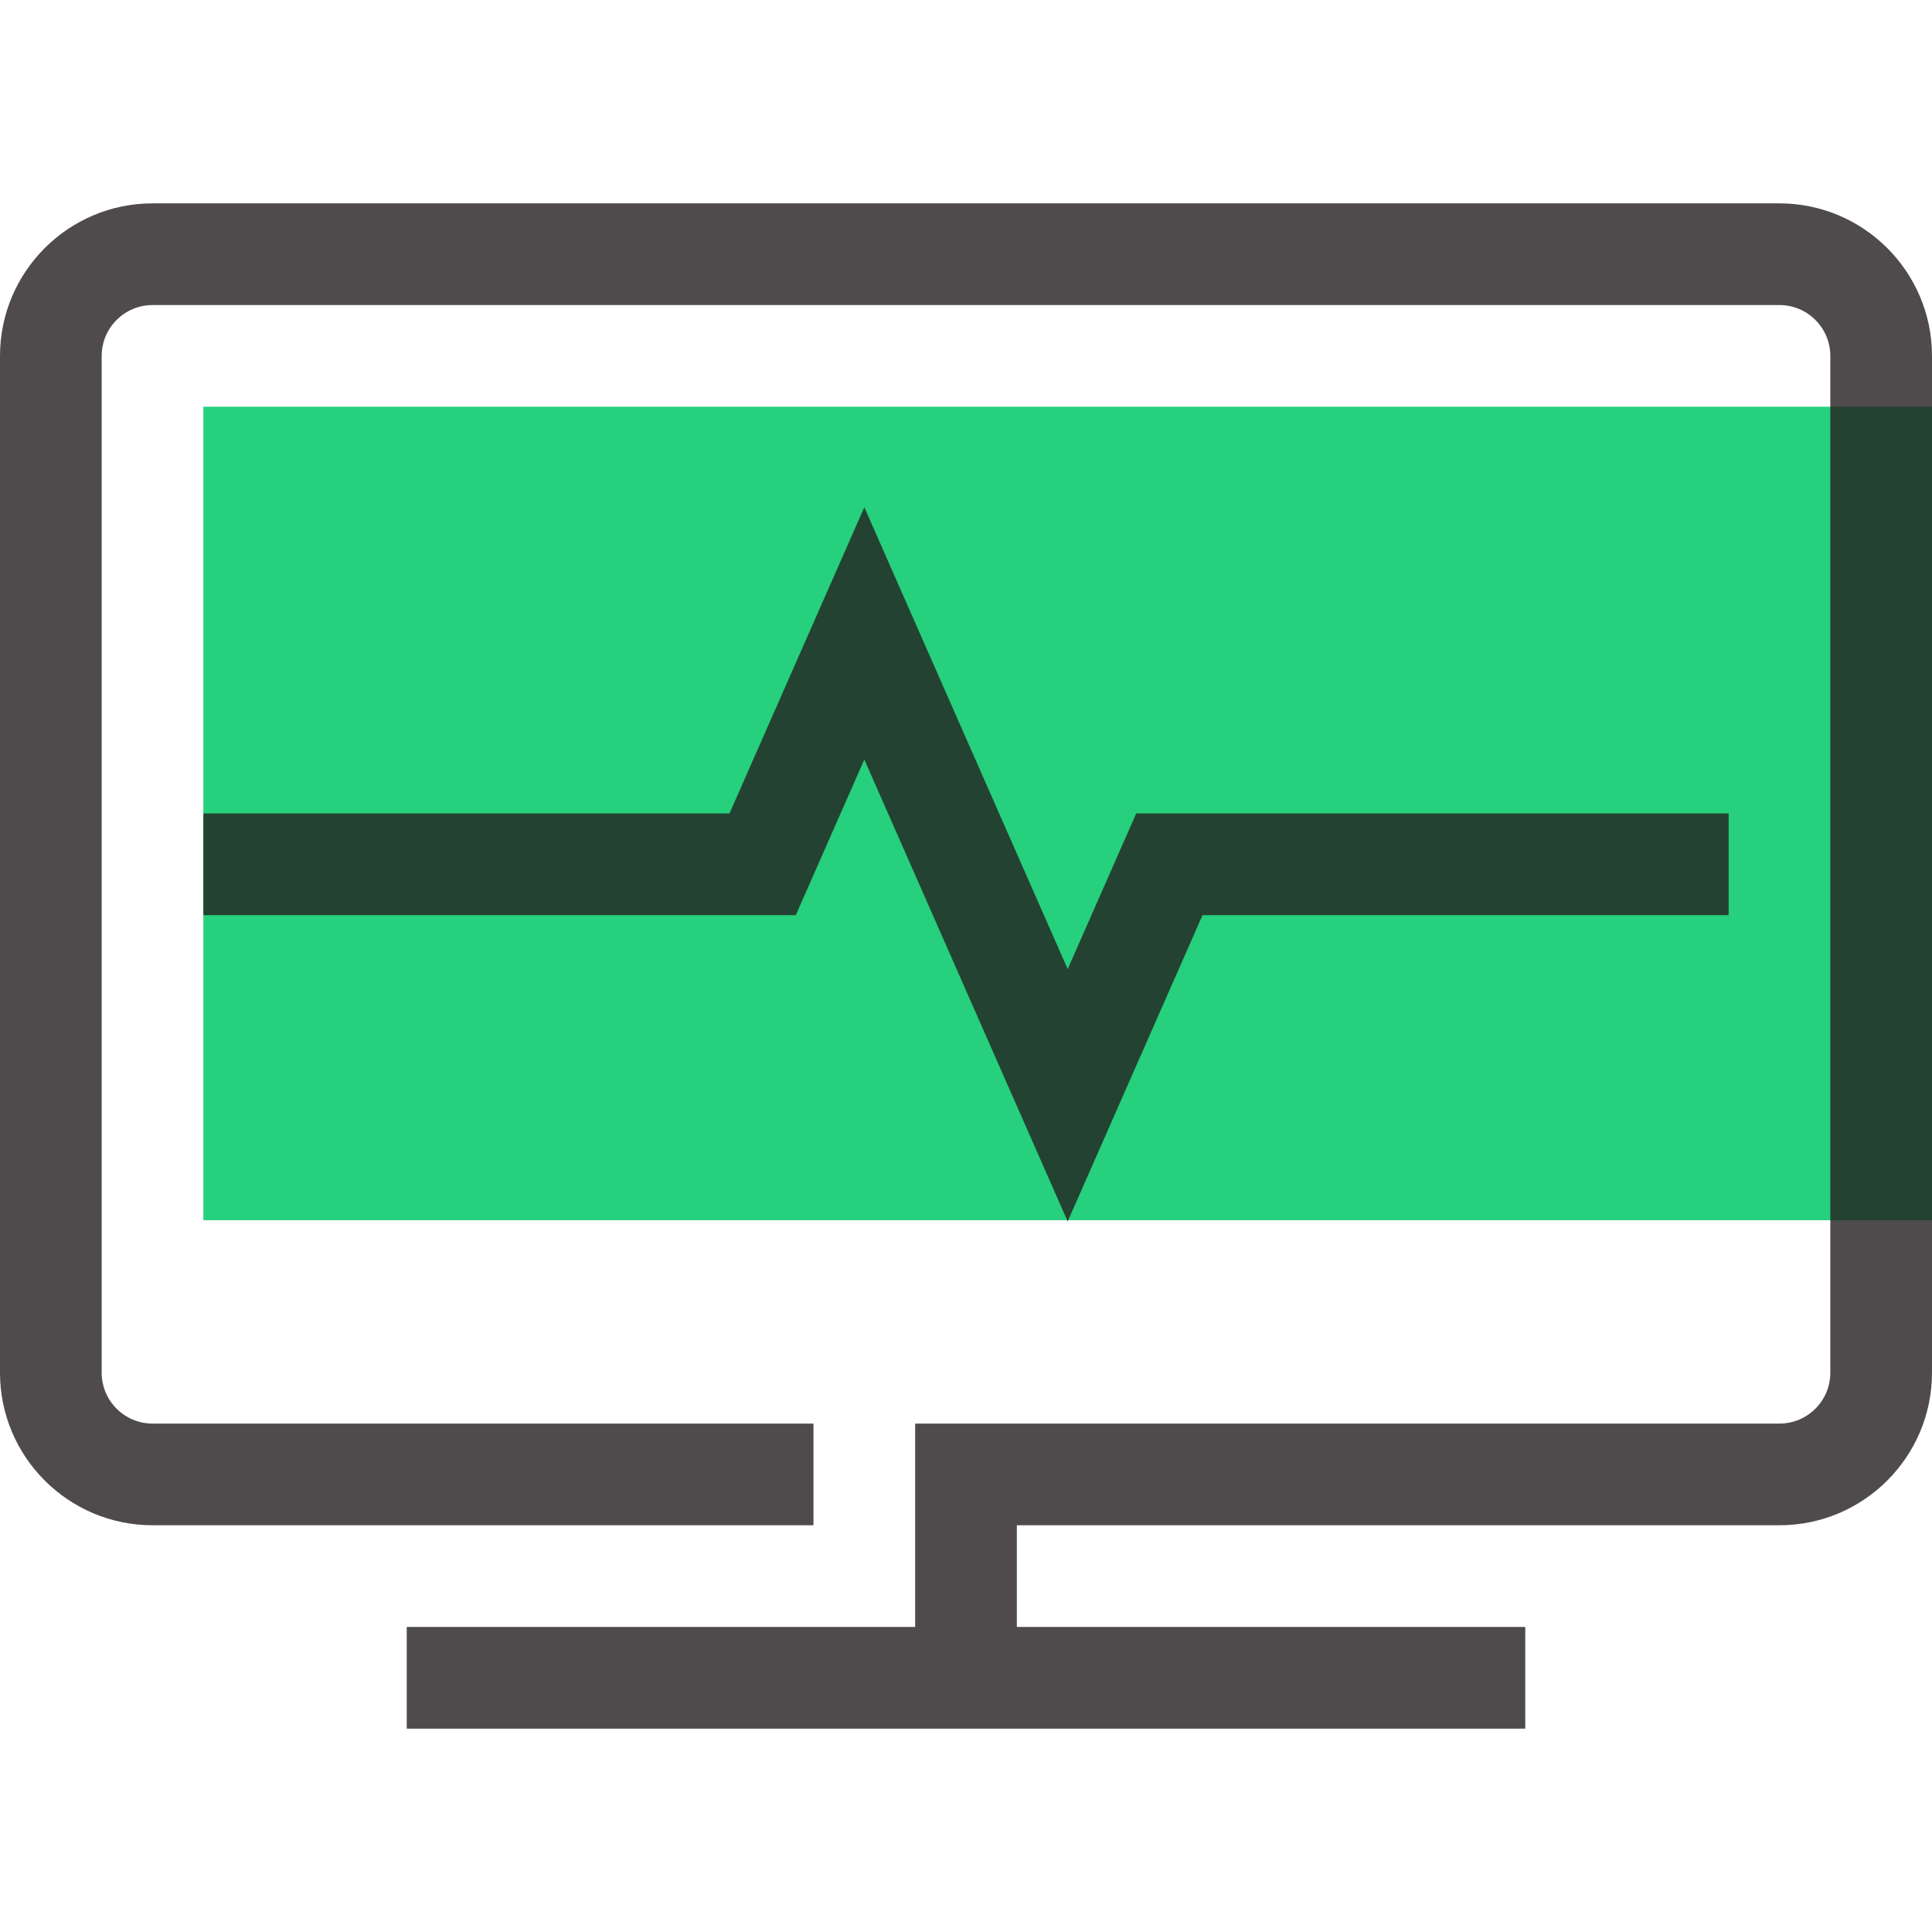 <?xml version="1.0" encoding="UTF-8"?>
<svg xmlns="http://www.w3.org/2000/svg" xmlns:xlink="http://www.w3.org/1999/xlink" version="1.1" x="0px" y="0px" width="32" height="32" viewBox="0 0 38 38" style="enable-background:new 0 0 38 38;" xml:space="preserve" viewbox="0 0 32 32">

<rect id="268355052_shock_x5F_color_grid" x="4" y="8" class="stshockcolor" width="34" height="16" style="fill: rgb(38, 208, 124);" data-st="fill:#C3D686;;"></rect>
<path class="st0" d="M21,24.024l-4-9.085L15.652,18H4v-2h10.348L17,9.977l4,9.084L22.348,16H34v2H23.652L21,24.024z M30,32H20v-2h15  c1.654,0,3-1.346,3-3V7c0-1.654-1.346-3-3-3H3C1.346,4,0,5.346,0,7v20c0,1.654,1.346,3,3,3h13v-2H3c-0.551,0-1-0.448-1-1V7  c0-0.551,0.449-1,1-1h32c0.552,0,1,0.449,1,1v20c0,0.552-0.448,1-1,1H18v4H8v2h22V32z" style="opacity:0.8;fill:#231F20;;"></path>
</svg>
